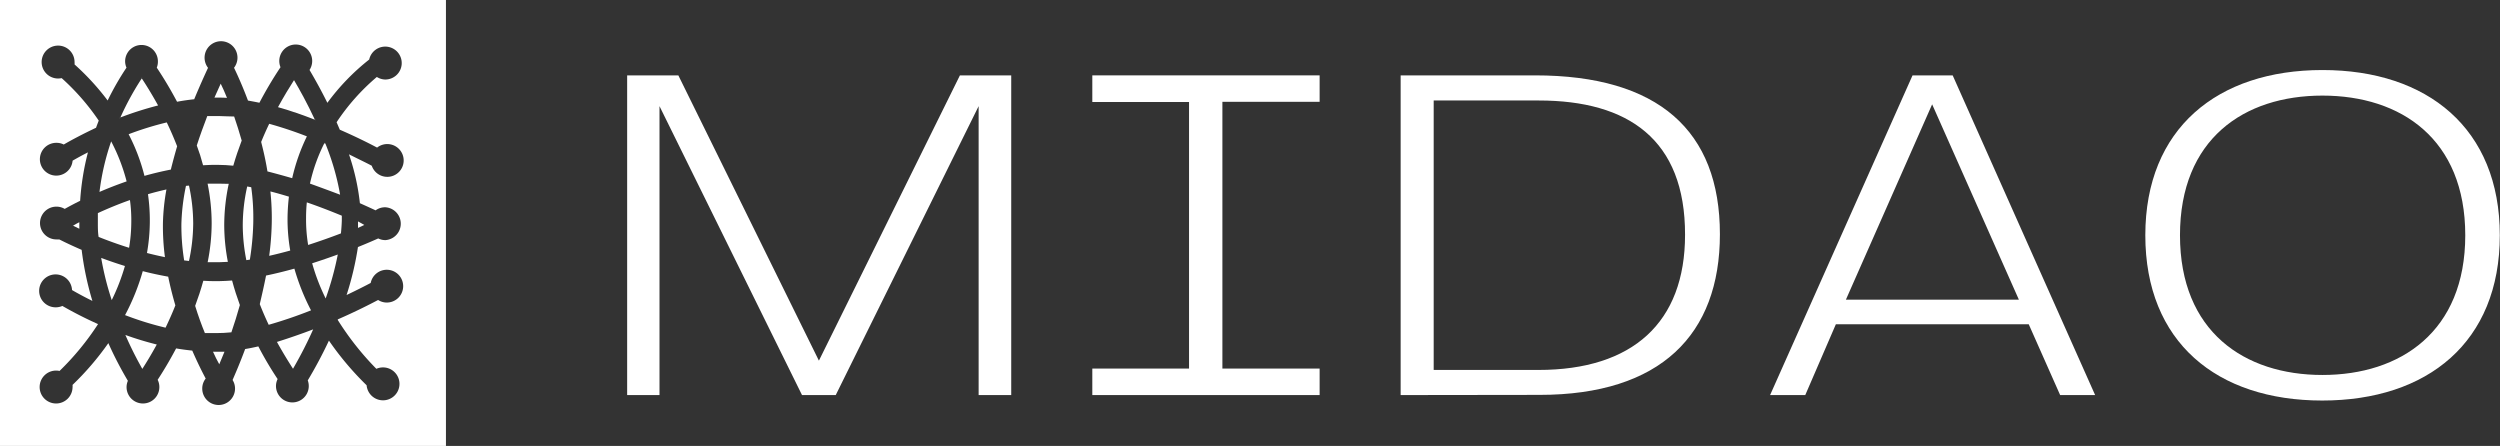 <svg id="Layer_1" data-name="Layer 1" xmlns="http://www.w3.org/2000/svg" viewBox="0 0 398.03 71"><rect x="0" y="0" width="398.03" height="71" fill="#333333" stroke="none"/><defs><style>.cls-1{fill:#fff;}.cls-2{fill:#606060;}</style></defs><path class="cls-1" d="M155.81,62.9v-46l-22.75,46h-5.37L105,16.9v46H99.85V12H108l22.38,45.42L152.83,12H161V62.9Z"/><path class="cls-1" d="M173.91,62.9V58.68h15.4V16.24h-15.4V12H210.1v4.21H194.62V58.68H210.1V62.9Z"/><path class="cls-1" d="M223,62.9V12H244.4c19.62,0,29.43,8.79,29.43,25.29,0,16-9.45,25.58-28.71,25.58Zm21.95-4c15,0,23.33-7.56,23.33-21.51C268.31,22.2,259.22,16,245,16H228.26V58.9Z"/><path class="cls-1" d="M328,62.9l-5-11.27H292.29L287.42,62.9h-5.6L304.5,12h6.39L333.57,62.9ZM307.62,16.61l-13.73,31.1h27.54Z"/><path class="cls-1" d="M341.56,37.46c0-17,11.48-26.31,28.2-26.31S398,20.46,398,37.46s-11.49,26.31-28.27,26.31S341.56,54.47,341.56,37.46Zm50.94,0c0-15.33-10.24-22.24-22.74-22.24s-22.68,6.91-22.68,22.24S357.33,59.7,369.76,59.7,392.5,52.8,392.5,37.46Z"/><path class="cls-1" d="M20.48,21.37A30.47,30.47,0,0,1,23,28c1.35-.38,2.75-.72,4.2-1,.31-1.26.65-2.5,1-3.71-.52-1.34-1.08-2.62-1.65-3.8A50.25,50.25,0,0,0,20.48,21.37Z"/><path class="cls-1" d="M33.91,56c.34.74.66,1.4,1,2,.25-.59.53-1.27.83-2L34.55,56Z"/><path class="cls-1" d="M26.26,40.94a37.63,37.63,0,0,1-.32-5.32,33.84,33.84,0,0,1,.56-5.46c-1,.23-2,.48-2.94.76a29.71,29.71,0,0,1,.29,4.68,29.58,29.58,0,0,1-.45,4.68C24.32,40.52,25.28,40.74,26.26,40.94Z"/><path class="cls-1" d="M29.61,29.59a33.21,33.21,0,0,0-.73,6.07,35.07,35.07,0,0,0,.44,5.8l.77.09a28.88,28.88,0,0,0,.67-6,28.92,28.92,0,0,0-.67-6Z"/><path class="cls-1" d="M36.14,15.58c-.35-.85-.67-1.61-1-2.26-.29.64-.62,1.39-1,2.22H35C35.36,15.54,35.75,15.55,36.14,15.58Z"/><path class="cls-1" d="M22.73,43.17a35.51,35.51,0,0,1-2.82,7,49.9,49.9,0,0,0,6.45,2c.53-1.11,1.07-2.3,1.56-3.55-.43-1.46-.82-3-1.14-4.57C25.39,43.8,24,43.5,22.73,43.17Z"/><path class="cls-1" d="M34.73,29.24h-.38c-.43,0-.87,0-1.3,0a32,32,0,0,1,.65,6.28,31.58,31.58,0,0,1-.64,6.23q.88,0,1.77,0l1.45-.06a31.3,31.3,0,0,1-.58-5.9,31.63,31.63,0,0,1,.72-6.53C35.85,29.27,35.28,29.24,34.73,29.24Z"/><path class="cls-1" d="M22.66,58.73c.6-.93,1.42-2.26,2.3-3.88a50.71,50.71,0,0,1-5-1.52A57.88,57.88,0,0,0,22.66,58.73Z"/><path class="cls-1" d="M12.63,35.38c-.38.19-.72.38-1,.55l1,.49c0-.28,0-.56,0-.84Z"/><path class="cls-1" d="M57,35.25c.38.2.72.39,1,.56-.3.15-.65.31-1,.48,0-.27,0-.55,0-.83Z"/><path class="cls-1" d="M17.7,22.51h0a39,39,0,0,0-1.86,8.05c1.31-.57,2.76-1.14,4.32-1.68A29.46,29.46,0,0,0,17.7,22.51Z"/><path class="cls-1" d="M22.57,12.48a44.11,44.11,0,0,0-3.4,6.22,54.7,54.7,0,0,1,6-1.91C24.18,15,23.25,13.5,22.57,12.48Z"/><path class="cls-1" d="M20.9,35.55a23.6,23.6,0,0,0-.21-3.7c-1.9.67-3.63,1.4-5.11,2.08,0,.52,0,1.06,0,1.59,0,.74,0,1.47.12,2.2,1.42.57,3.06,1.17,4.85,1.73A24.8,24.8,0,0,0,20.9,35.55Z"/><path class="cls-1" d="M17.79,47.78a32.74,32.74,0,0,0,2.1-5.43c-1.34-.41-2.61-.85-3.78-1.29A45.84,45.84,0,0,0,17.79,47.78Z"/><path class="cls-1" d="M34.87,44.76h-.44c-.69,0-1.37,0-2.06-.06-.38,1.38-.82,2.72-1.3,4,.48,1.55,1,3,1.55,4.33.63,0,1.25,0,1.89,0S36,53,36.84,52.91c.45-1.33.92-2.79,1.35-4.34-.46-1.25-.88-2.56-1.24-3.91C36.25,44.71,35.55,44.75,34.87,44.76Z"/><path class="cls-1" d="M46.65,58.71a65.91,65.91,0,0,0,3.21-6.27c-1.84.7-3.78,1.38-5.77,2C45.07,56.21,46,57.69,46.65,58.71Z"/><path class="cls-1" d="M46.87,42.77c-1.48.41-3,.79-4.51,1.1-.31,1.57-.66,3.1-1,4.55.45,1.16.93,2.25,1.42,3.29a71.08,71.08,0,0,0,6.74-2.3A35.28,35.28,0,0,1,46.87,42.77Z"/><path class="cls-1" d="M48.73,34.68A24.78,24.78,0,0,0,49.06,39h0c1.9-.61,3.68-1.25,5.22-1.84.07-.68.12-1.38.14-2.06,0-.25,0-.5,0-.76-1.63-.67-3.53-1.42-5.57-2.12A24,24,0,0,0,48.73,34.68Z"/><path class="cls-1" d="M46.52,28.37a30.53,30.53,0,0,1,2.34-6.66,62.24,62.24,0,0,0-6-2c-.44.92-.87,1.88-1.28,2.89,0,0,0,0,0,0,.39,1.5.74,3.07,1,4.69C43.93,27.64,45.24,28,46.52,28.37Z"/><path class="cls-1" d="M51.85,47.52a48.38,48.38,0,0,0,1.93-7c-1.26.46-2.63.93-4.08,1.4A32.09,32.09,0,0,0,51.85,47.52Z"/><path class="cls-1" d="M42.86,40.73c1.12-.25,2.24-.54,3.35-.84a29.15,29.15,0,0,1-.43-5.25A32.24,32.24,0,0,1,46,31.31c-1-.3-1.95-.58-2.95-.83a39.88,39.88,0,0,1,.21,5.25A45.76,45.76,0,0,1,42.86,40.73Z"/><path class="cls-1" d="M39.36,29.69a28.39,28.39,0,0,0-.71,6.16,28.92,28.92,0,0,0,.57,5.57l.56-.08a43.3,43.3,0,0,0,.54-5.7A35.44,35.44,0,0,0,40,29.81Z"/><path class="cls-1" d="M34.93,18.48c-.64,0-1.28,0-1.93,0h0c-.55,1.45-1.13,3-1.67,4.68.38,1,.72,2.07,1,3.15h0q1.2-.08,2.43-.06c.77,0,1.57.05,2.38.13.39-1.36.84-2.68,1.34-4-.38-1.35-.79-2.64-1.2-3.83C36.48,18.55,35.69,18.49,34.93,18.48Z"/><path class="cls-1" d="M54.15,31a39.36,39.36,0,0,0-2.35-8.15l-.15-.07a27.27,27.27,0,0,0-2.3,6.45C51.07,29.85,52.69,30.45,54.15,31Z"/><path class="cls-1" d="M46.81,12.76c-.68,1.06-1.59,2.54-2.55,4.3,2,.57,4,1.26,5.87,2C48.91,16.42,47.67,14.21,46.81,12.76Z"/><path class="cls-2" d="M11.51,36a.6.6,0,0,1,.11-.06l-.1,0A.45.45,0,0,1,11.51,36Z"/><path class="cls-2" d="M17.68,22.48v0h0Z"/><path class="cls-2" d="M51.72,22.67a.51.51,0,0,0-.07.15l.15.07Z"/><path class="cls-2" d="M53.78,50.82a.3.3,0,0,1,0,.1l0-.06S53.76,50.84,53.78,50.82Z"/><path class="cls-2" d="M50.28,19.08,50.13,19a1.42,1.42,0,0,1,.08.18Z"/><path class="cls-2" d="M19.17,18.7l-.16.06.08.13A1.08,1.08,0,0,1,19.17,18.7Z"/><path class="cls-2" d="M22.52,12.36h0l.07.12.08-.13Z"/><path class="cls-1" d="M0,0V71H71V0ZM13,39.78c-1.6-.69-2.83-1.29-3.56-1.66a2.38,2.38,0,0,1-.46,0,2.61,2.61,0,0,1,0-5.22,2.56,2.56,0,0,1,1.32.36h0c.65-.36,1.48-.81,2.46-1.29A41.32,41.32,0,0,1,14,24.26c-1,.5-1.8.95-2.44,1.32A2.61,2.61,0,1,1,9,22.74a2.5,2.5,0,0,1,1.15.27c1.18-.69,3-1.66,5.14-2.67.14-.39.29-.77.43-1.14a36.86,36.86,0,0,0-5.9-6.76,3.43,3.43,0,0,1-.56.06,2.62,2.62,0,1,1,2.61-2.62,2.34,2.34,0,0,1,0,.38A39.81,39.81,0,0,1,17.14,16a43.59,43.59,0,0,1,3-5.23,2.55,2.55,0,0,1-.22-1,2.61,2.61,0,1,1,5.22,0,2.52,2.52,0,0,1-.18,1,61.69,61.69,0,0,1,3.23,5.43c.9-.17,1.81-.3,2.73-.4.88-2.12,1.67-3.86,2.2-5a2.65,2.65,0,0,1-.55-1.6,2.62,2.62,0,1,1,4.69,1.59c.55,1.14,1.37,2.95,2.22,5.22.61.11,1.21.22,1.82.35a62.73,62.73,0,0,1,3.36-5.66,2.62,2.62,0,1,1,4.62.44c.74,1.25,1.77,3.07,2.84,5.23a35.6,35.6,0,0,1,6.66-6.89,2.62,2.62,0,1,1,2.55,3.18A2.54,2.54,0,0,1,60,12.25a34.1,34.1,0,0,0-6.41,7.21l.51,1.19c2.62,1.14,4.74,2.21,5.94,2.85a2.61,2.61,0,1,1-.85,2.89c-.67-.37-2-1-3.63-1.82a36,36,0,0,1,1.74,7.78c1,.45,1.86.84,2.5,1.14A2.57,2.57,0,0,1,61.35,33a2.62,2.62,0,0,1,0,5.23,2.51,2.51,0,0,1-1.13-.27c-.69.31-1.81.8-3.23,1.37a48.41,48.41,0,0,1-1.81,7.64c1.74-.83,3.09-1.52,3.84-1.92a2.61,2.61,0,1,1,2.57,3.12,2.55,2.55,0,0,1-1.39-.41c-1.23.65-3.53,1.83-6.42,3.09a.3.3,0,0,1,0,.1,45.59,45.59,0,0,0,6.14,7.77,2.62,2.62,0,1,1-1.55,2.62,47.63,47.63,0,0,1-6-7.11A71.15,71.15,0,0,1,49,60.56a2.61,2.61,0,1,1-5.06.92,2.54,2.54,0,0,1,.26-1.13,55.93,55.93,0,0,1-3.07-5.2c-.71.16-1.4.31-2.1.42h0c-.79,2.14-1.53,3.84-2,4.93h0a2.55,2.55,0,0,1,.39,1.37,2.61,2.61,0,1,1-5.22,0,2.54,2.54,0,0,1,.55-1.6c-.57-1.07-1.33-2.59-2.14-4.45-.87-.09-1.72-.2-2.57-.35-1.13,2.14-2.19,3.85-2.94,5a2.51,2.51,0,0,1,.27,1.16,2.61,2.61,0,0,1-5.22,0,2.58,2.58,0,0,1,.21-1h0a58.43,58.43,0,0,1-3.11-6,45,45,0,0,1-5.7,6.65,1.84,1.84,0,0,1,0,.41A2.62,2.62,0,1,1,8.93,59a2.44,2.44,0,0,1,.55.06,43,43,0,0,0,6.13-7.46,63,63,0,0,1-5.68-2.89,2.66,2.66,0,0,1-1.07.22,2.62,2.62,0,1,1,2.61-2.75c.79.46,1.9,1.07,3.24,1.73A48.21,48.21,0,0,1,13,39.78Z"/></svg>